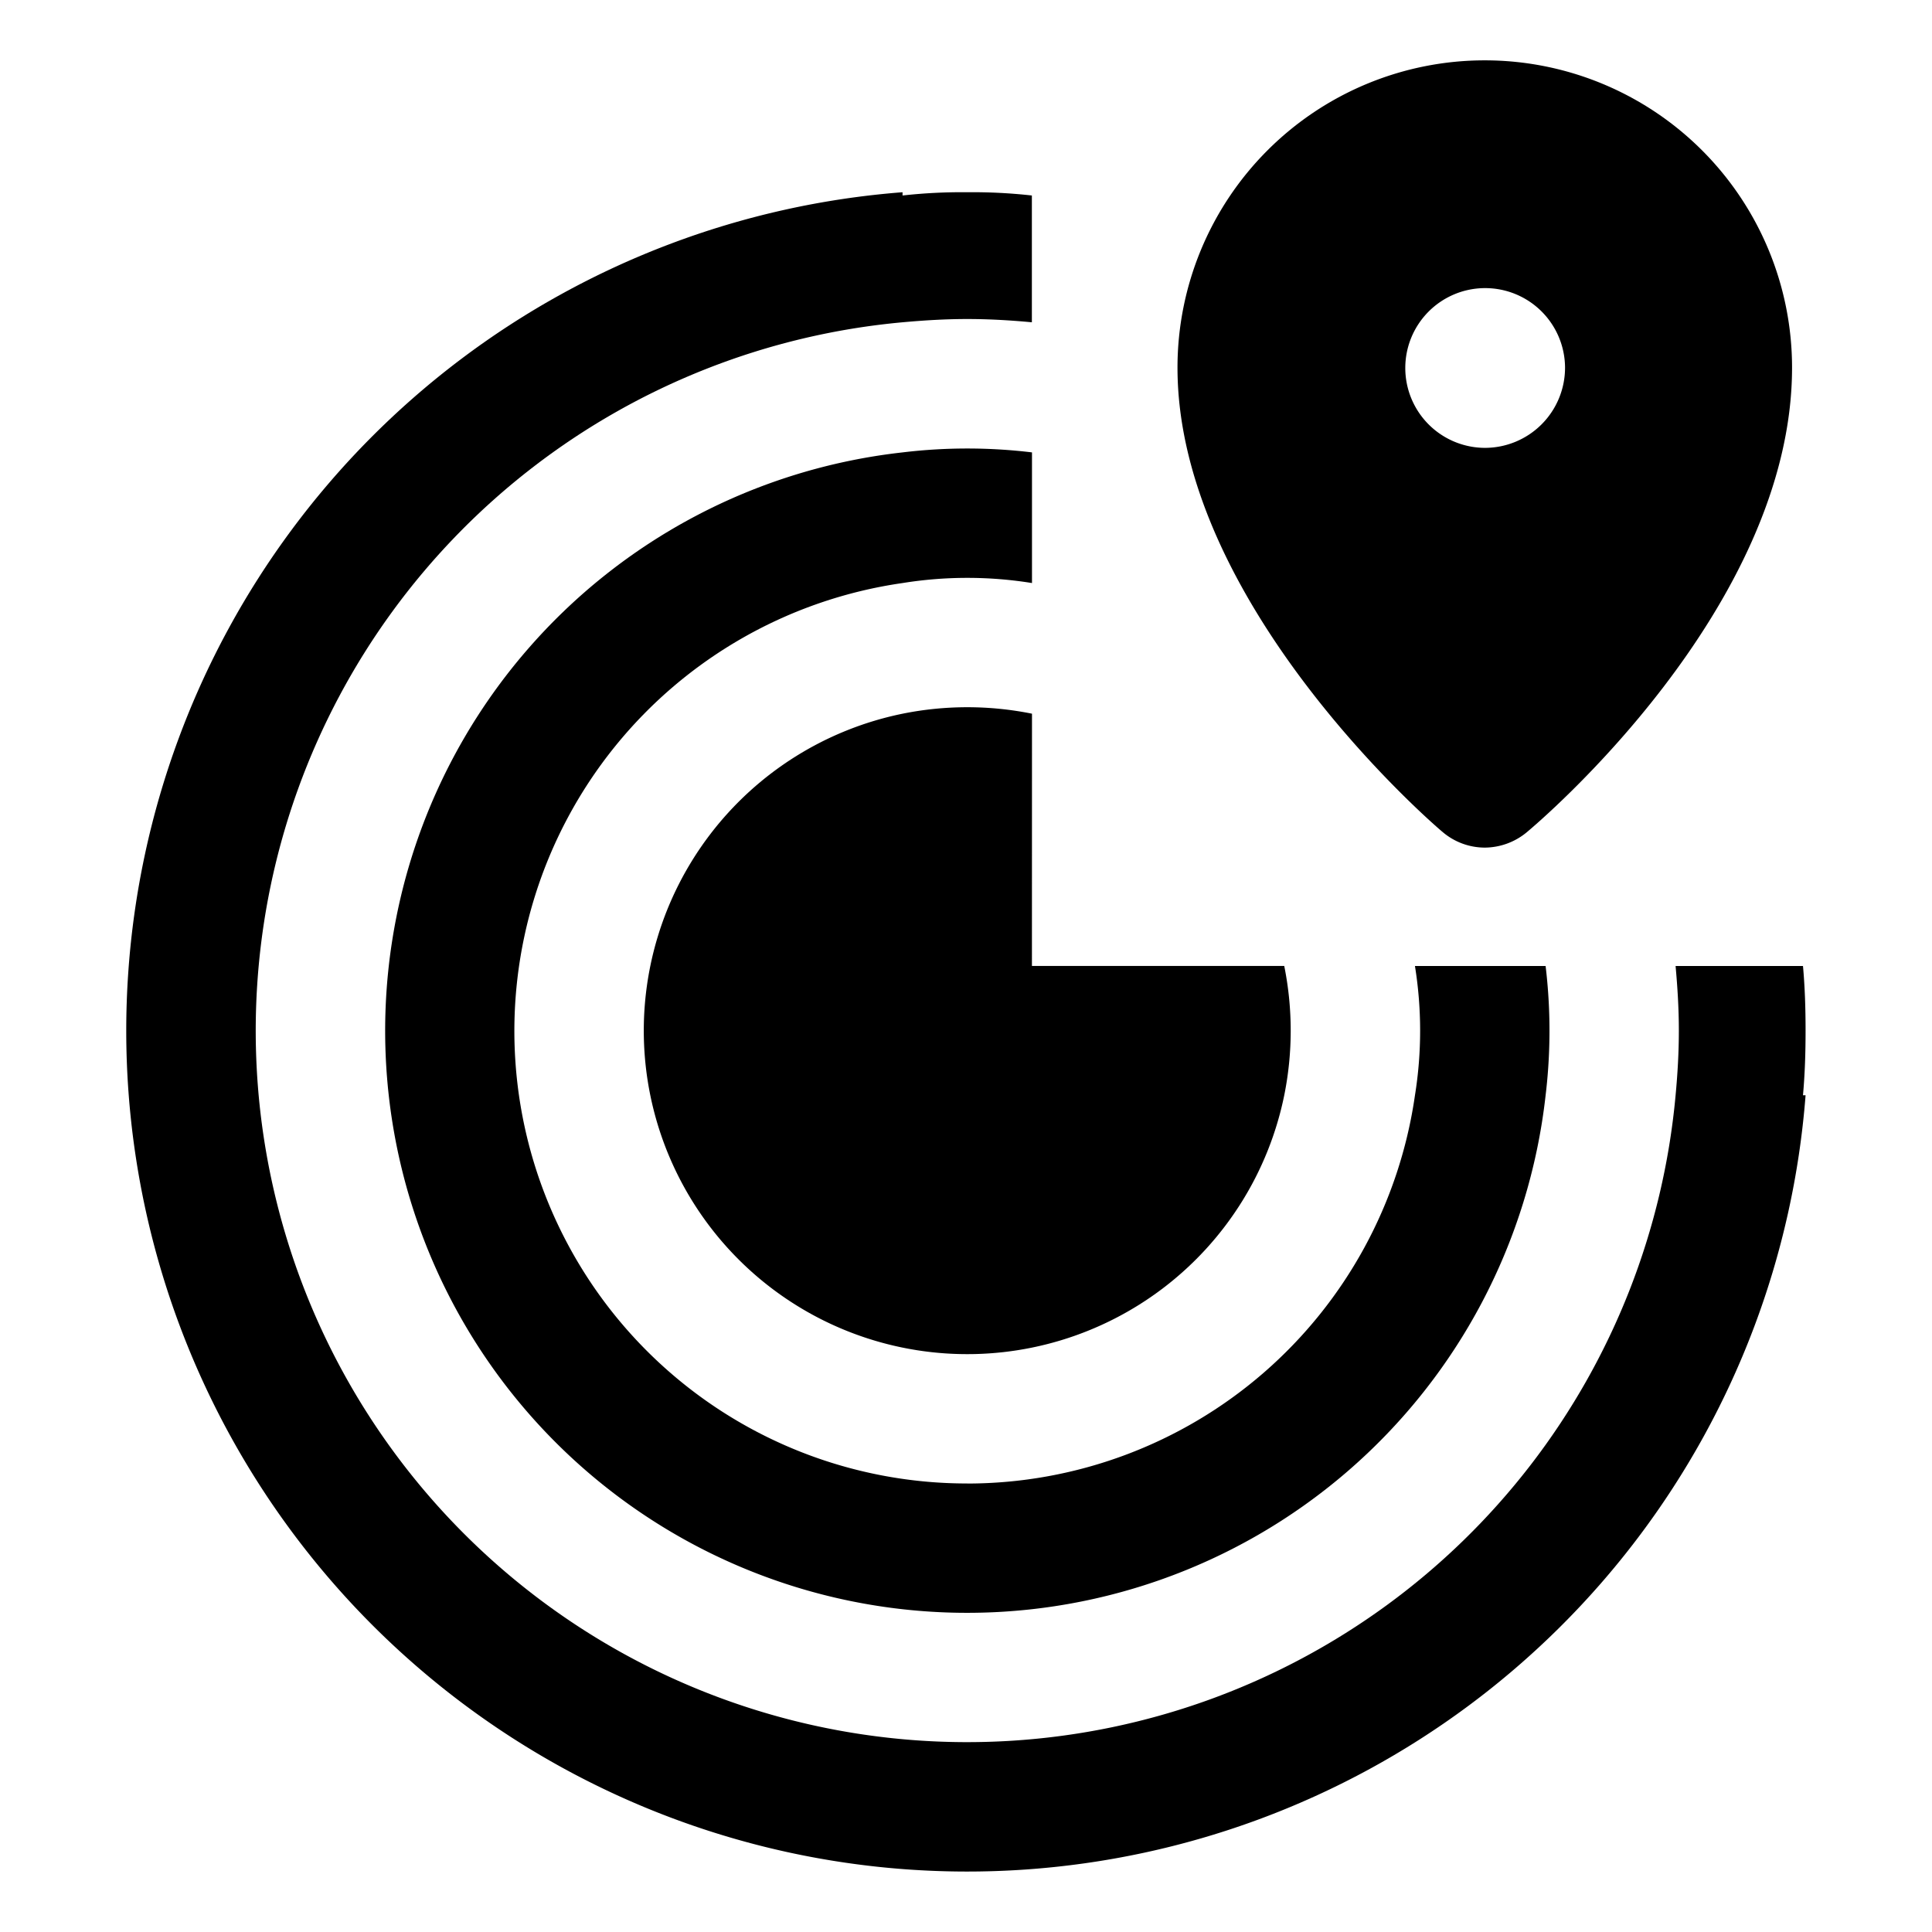 <svg id="Layer_2" height="512" viewBox="0 0 32 32" width="512" xmlns="http://www.w3.org/2000/svg" data-name="Layer 2"><path d="m17.093 11.821a5.412 5.412 0 0 0 -2.143 0 5.358 5.358 0 1 0 6.321 6.321 5.412 5.412 0 0 0 0-2.143h-4.179z"/><path d="m16.021 24.571a7.495 7.495 0 0 1 -1.071-14.914 6.741 6.741 0 0 1 2.143 0v-2.164a8.954 8.954 0 0 0 -2.143 0 9.64 9.64 0 1 0 10.65 10.65 8.963 8.963 0 0 0 0-2.143h-2.164a6.736 6.736 0 0 1 0 2.143 7.495 7.495 0 0 1 -7.414 6.429z"/><path d="m29.864 16h-2.111c.032.354.054.707.054 1.071 0 .364-.021.718-.054 1.071a11.783 11.783 0 1 1 -12.804-12.804c.354-.032.707-.054 1.071-.054s.718.021 1.071.054v-2.1a8.86 8.86 0 0 0 -1.071-.054 8.86 8.86 0 0 0 -1.071.054v-.054a13.928 13.928 0 1 0 14.957 14.957h-.043c.032-.354.043-.707.043-1.071 0-.364-.011-.718-.043-1.071z"/><path d="m29.682 6.089a5.089 5.089 0 0 0 -10.179 0c0 3.9 4.211 7.543 4.393 7.693a1.079 1.079 0 0 0 .696.257 1.099 1.099 0 0 0 .686-.246c.182-.15 4.404-3.707 4.404-7.704zm-5.089 1.329a1.323 1.323 0 1 1 1.329-1.329 1.328 1.328 0 0 1 -1.329 1.329z"/></svg>